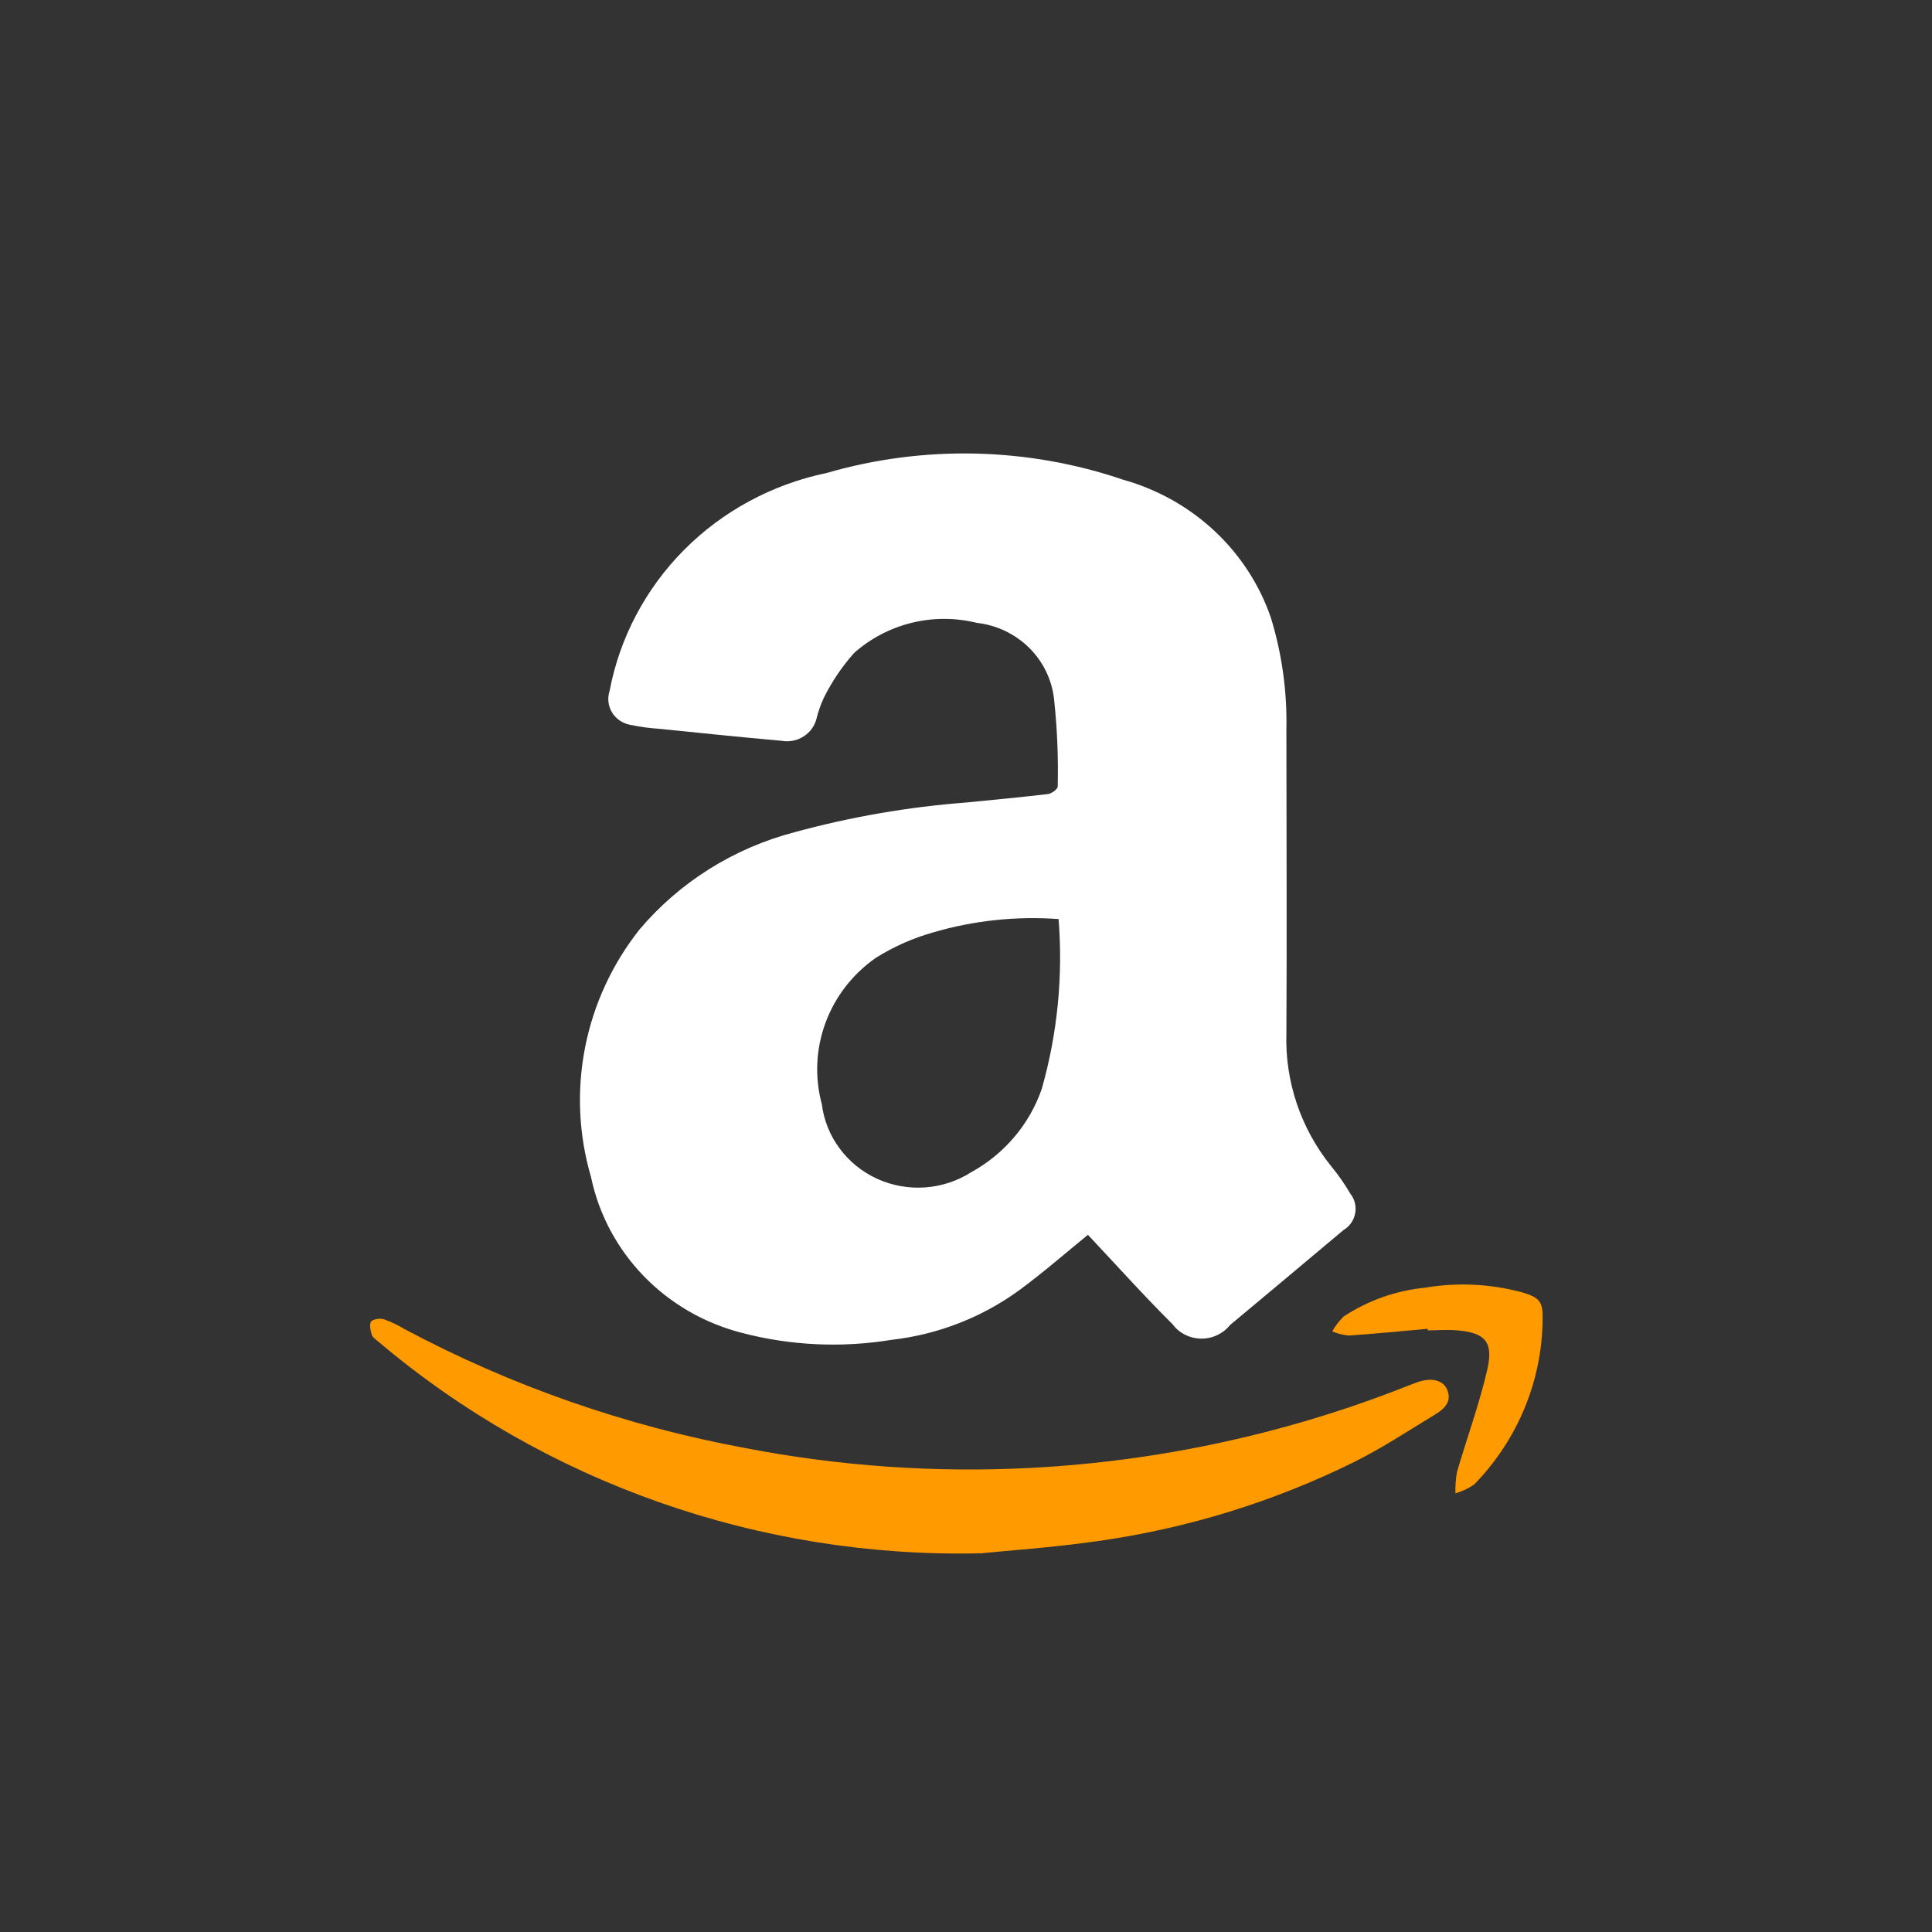 <svg width="36" height="36" viewBox="0 0 36 36" fill="none" xmlns="http://www.w3.org/2000/svg">
<path d="M36 0H0V36H36V0Z" fill="#333333"/>
<path d="M19.721 17.125C18.932 17.068 18.138 17.153 17.381 17.376C17.006 17.483 16.649 17.641 16.32 17.848C15.889 18.148 15.561 18.571 15.382 19.059C15.202 19.546 15.178 20.076 15.314 20.577C15.351 20.875 15.466 21.159 15.646 21.401C15.826 21.644 16.066 21.838 16.344 21.965C16.621 22.091 16.927 22.147 17.233 22.126C17.539 22.105 17.834 22.009 18.091 21.846C18.713 21.505 19.184 20.951 19.412 20.289C19.704 19.261 19.81 18.19 19.725 17.126L19.721 17.125ZM20.272 23.009C19.881 23.327 19.455 23.699 19.002 24.034C18.303 24.546 17.478 24.868 16.611 24.966C15.683 25.118 14.732 25.074 13.824 24.836C13.124 24.657 12.49 24.29 11.993 23.776C11.496 23.262 11.156 22.622 11.012 21.929C10.782 21.145 10.745 20.319 10.902 19.518C11.059 18.717 11.407 17.964 11.917 17.319C12.666 16.434 13.678 15.8 14.813 15.505C15.855 15.221 16.923 15.036 18.001 14.954C18.51 14.902 19.019 14.857 19.527 14.796C19.595 14.788 19.71 14.703 19.709 14.656C19.722 14.11 19.699 13.564 19.64 13.021C19.599 12.661 19.435 12.325 19.174 12.068C18.913 11.811 18.57 11.648 18.202 11.606C17.804 11.508 17.386 11.507 16.988 11.605C16.589 11.703 16.221 11.896 15.916 12.166C15.69 12.42 15.5 12.702 15.35 13.004C15.294 13.125 15.25 13.25 15.218 13.378C15.186 13.519 15.099 13.642 14.976 13.721C14.853 13.801 14.703 13.83 14.559 13.803C13.803 13.737 13.048 13.657 12.294 13.581C12.107 13.569 11.921 13.544 11.738 13.505C11.669 13.492 11.604 13.464 11.546 13.425C11.489 13.385 11.44 13.334 11.404 13.275C11.368 13.216 11.346 13.15 11.338 13.082C11.33 13.014 11.336 12.944 11.358 12.879C11.545 11.886 12.029 10.969 12.748 10.245C13.468 9.522 14.391 9.024 15.401 8.814C17.214 8.288 19.15 8.332 20.935 8.941C21.571 9.12 22.153 9.447 22.632 9.895C23.11 10.342 23.47 10.896 23.681 11.51C23.888 12.185 23.985 12.887 23.97 13.591C23.97 15.48 23.981 17.368 23.97 19.259C23.943 20.153 24.238 21.028 24.804 21.73C24.937 21.891 25.057 22.063 25.162 22.243C25.203 22.294 25.231 22.354 25.247 22.417C25.262 22.481 25.264 22.547 25.251 22.611C25.239 22.675 25.213 22.735 25.176 22.789C25.138 22.843 25.089 22.888 25.032 22.922C24.329 23.513 23.625 24.102 22.919 24.691C22.855 24.771 22.773 24.835 22.679 24.879C22.585 24.923 22.482 24.945 22.378 24.943C22.273 24.941 22.171 24.916 22.079 24.869C21.986 24.822 21.907 24.754 21.846 24.672C21.306 24.135 20.799 23.569 20.272 23.009" fill="white"/>
<path d="M18.262 28.944C14.153 29.035 10.156 27.628 7.047 24.997C7.002 24.959 6.942 24.92 6.927 24.87C6.904 24.79 6.877 24.673 6.917 24.62C6.952 24.596 6.993 24.581 7.036 24.575C7.078 24.569 7.122 24.573 7.163 24.586C7.292 24.632 7.415 24.691 7.531 24.762C9.519 25.823 11.665 26.572 13.89 26.983C15.642 27.321 17.429 27.445 19.212 27.352C21.613 27.226 23.977 26.713 26.207 25.833C26.279 25.805 26.351 25.775 26.424 25.751C26.675 25.666 26.887 25.716 26.963 25.889C27.059 26.108 26.923 26.245 26.754 26.349C26.25 26.655 25.756 26.982 25.229 27.244C23.729 27.985 22.117 28.482 20.455 28.716C19.604 28.838 18.744 28.895 18.258 28.946" fill="#FF9B00"/>
<path d="M26.603 24.76C26.112 24.803 25.623 24.853 25.133 24.886C25.026 24.876 24.922 24.85 24.824 24.809C24.881 24.707 24.953 24.613 25.037 24.531C25.491 24.232 26.012 24.048 26.556 23.994C27.157 23.892 27.774 23.922 28.362 24.081C28.687 24.177 28.754 24.253 28.744 24.593C28.733 25.735 28.278 26.83 27.473 27.657C27.367 27.733 27.247 27.79 27.12 27.826C27.116 27.694 27.126 27.562 27.148 27.432C27.334 26.792 27.566 26.163 27.714 25.517C27.832 24.999 27.669 24.832 27.147 24.789C26.967 24.773 26.785 24.789 26.604 24.789V24.759" fill="#FF9B00"/>
</svg>
 